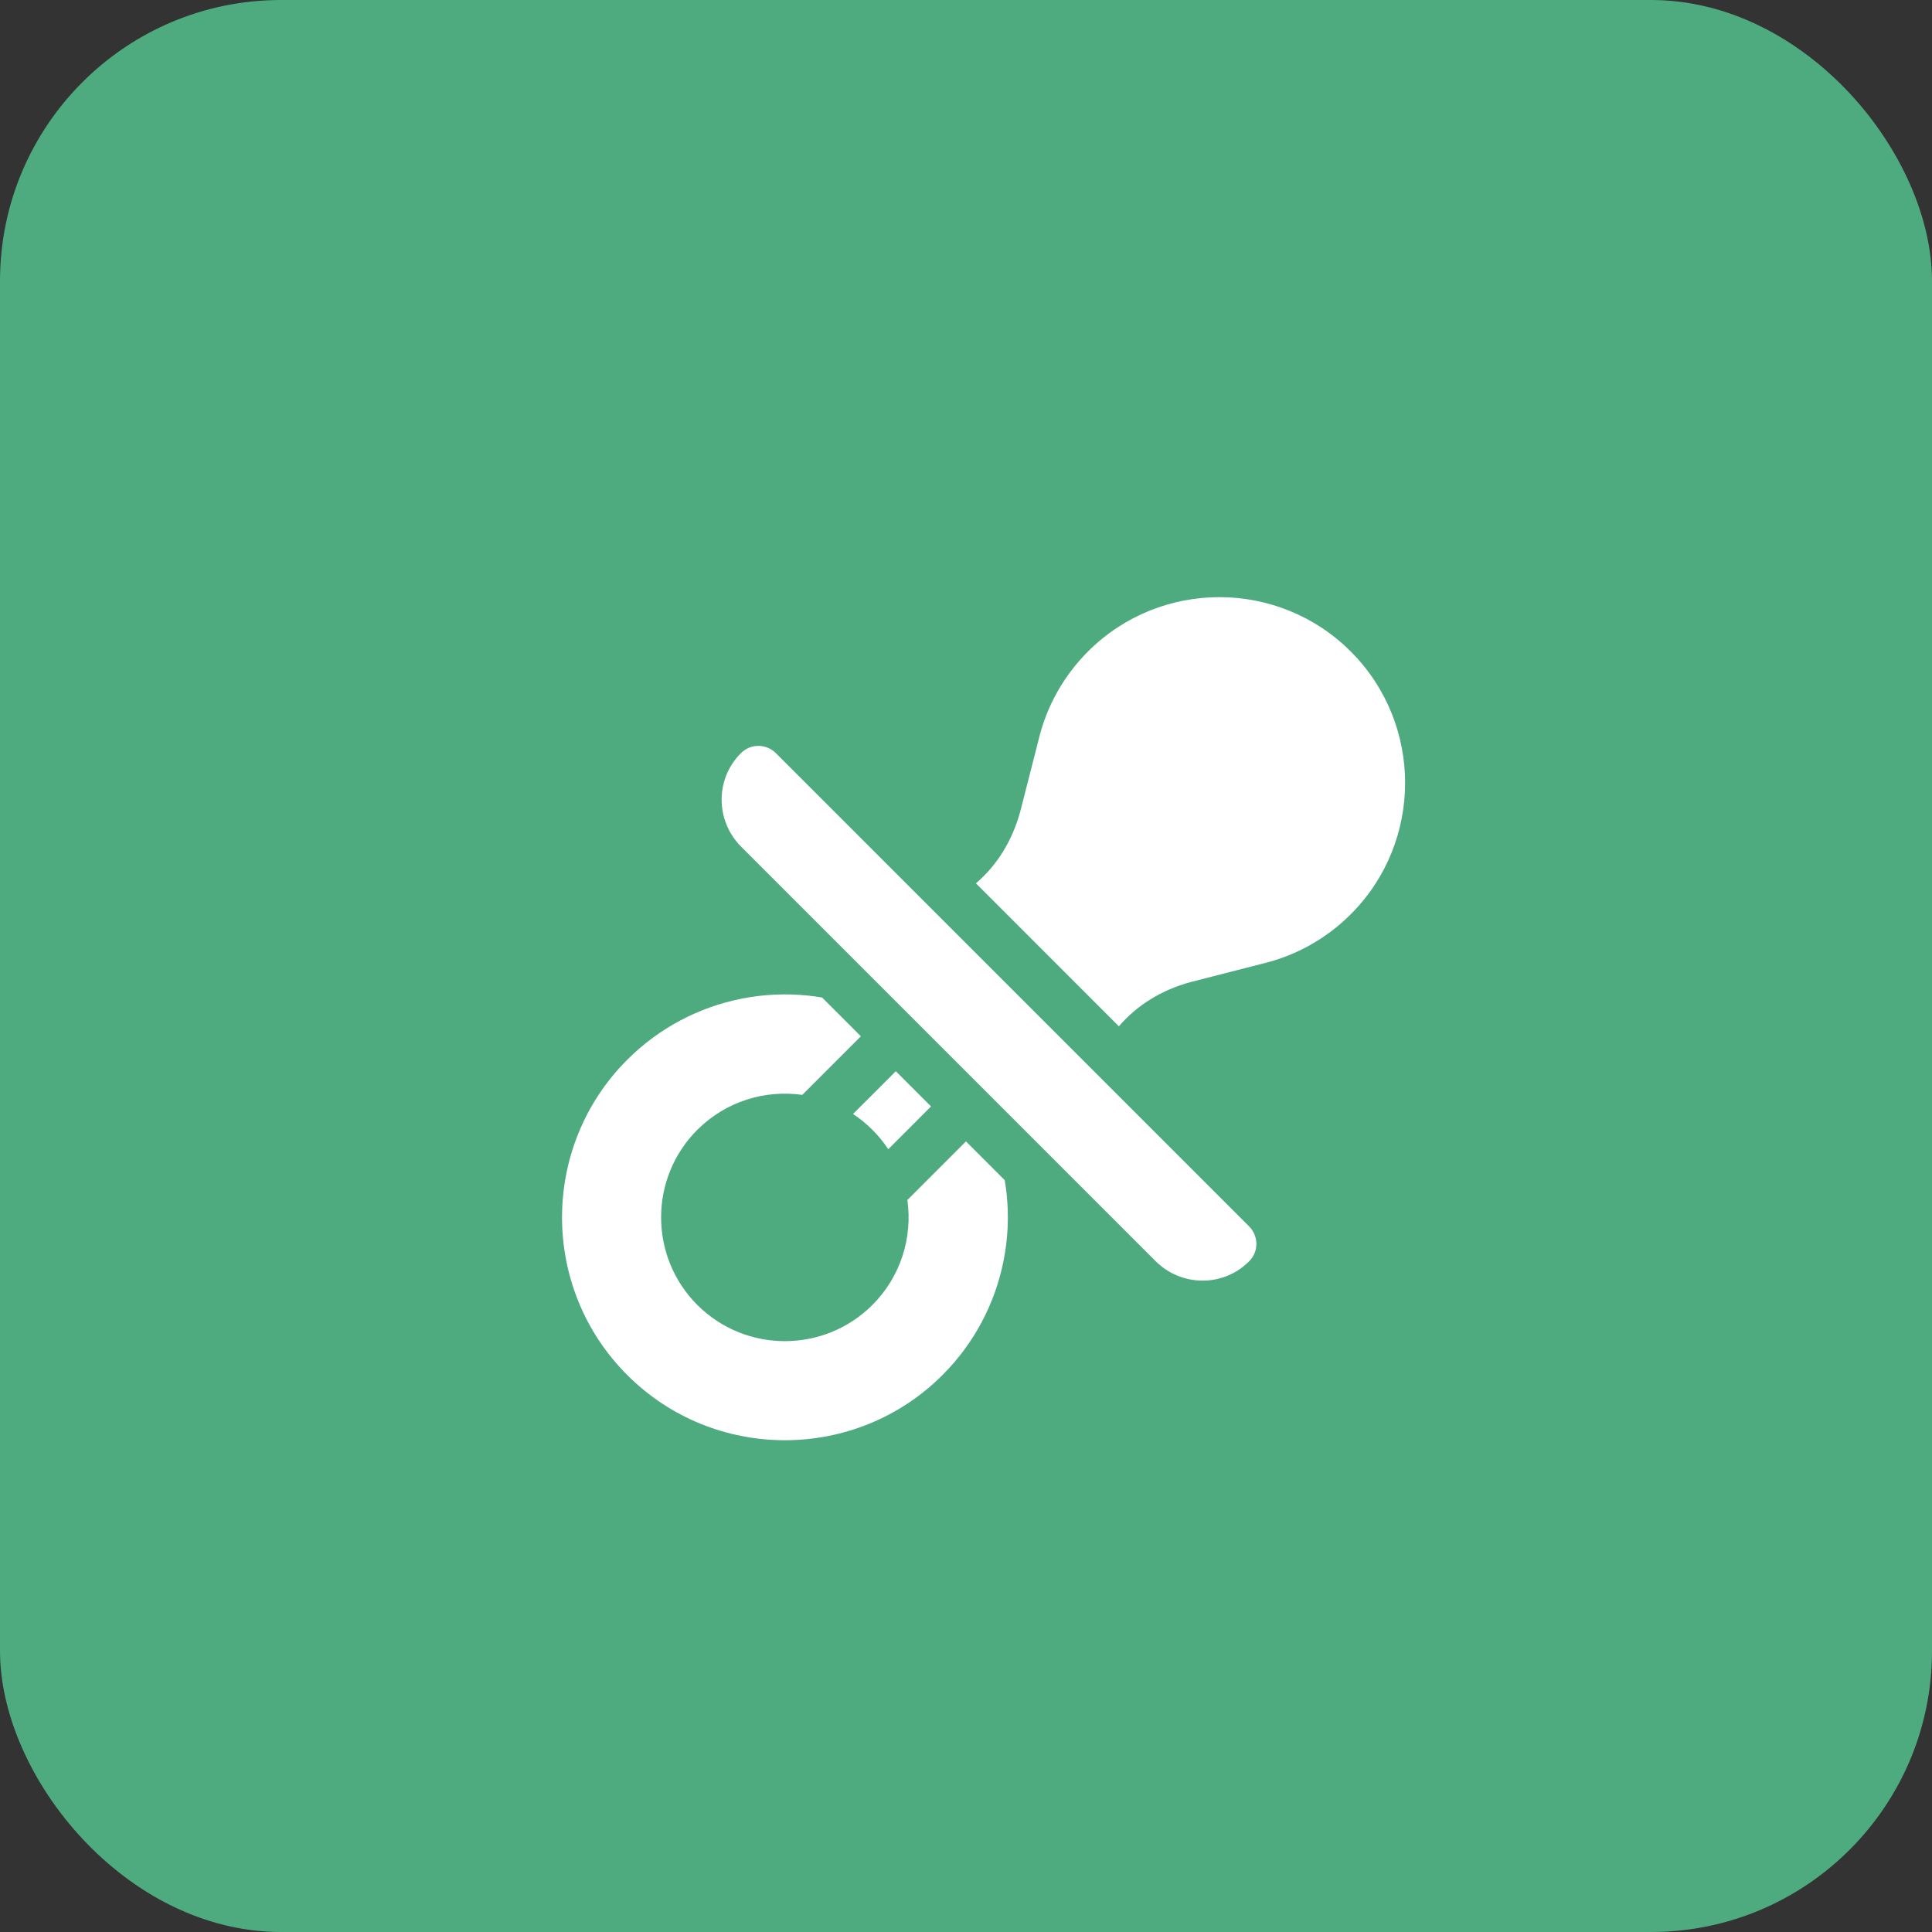 <?xml version="1.0" encoding="UTF-8"?> <svg xmlns="http://www.w3.org/2000/svg" width="55" height="55" viewBox="0 0 55 55" fill="none"><rect x="0" y="0" width="55" height="55" fill="#333333" stroke="none"/> <rect width="55" height="55" rx="8" fill="#4EAB7F"></rect> <g clip-path="url(#clip0)"> <path d="M25.287 32.716L26.504 31.498L25.502 30.496L24.284 31.713C24.48 31.842 24.665 31.992 24.836 32.164C25.008 32.336 25.158 32.52 25.287 32.716Z" fill="white"></path> <path d="M28.602 33.597L27.499 32.493L25.831 34.161C25.981 35.22 25.649 36.335 24.836 37.149C23.461 38.523 21.226 38.523 19.851 37.149C18.477 35.774 18.477 33.538 19.851 32.164C20.665 31.351 21.78 31.019 22.839 31.169L24.507 29.501L23.403 28.397C23.272 28.375 23.14 28.357 23.008 28.343C22.373 28.276 21.731 28.306 21.107 28.431C19.907 28.669 18.77 29.255 17.856 30.169C15.381 32.644 15.381 36.67 17.856 39.144C20.33 41.619 24.356 41.619 26.831 39.144C27.745 38.23 28.331 37.093 28.569 35.892C28.694 35.268 28.724 34.627 28.657 33.991C28.643 33.859 28.625 33.728 28.602 33.597Z" fill="white"></path> <path d="M38.453 18.547C36.391 16.484 33.035 16.484 30.972 18.547C30.287 19.233 29.803 20.091 29.574 21.029C29.574 21.03 29.573 21.032 29.573 21.034C29.555 21.105 29.347 21.919 29.209 22.459C29.089 22.927 29.053 23.067 29.043 23.107C28.814 23.941 28.383 24.633 27.783 25.147L31.852 29.217C32.368 28.616 33.06 28.185 33.895 27.957L35.922 27.438C35.926 27.437 35.931 27.435 35.935 27.434C36.888 27.209 37.758 26.723 38.453 26.027C40.516 23.965 40.516 20.609 38.453 18.547Z" fill="white"></path> <path d="M22.088 21.441C21.816 21.169 21.372 21.163 21.1 21.434C21.093 21.441 21.087 21.447 21.08 21.454C20.354 22.187 20.369 23.374 21.099 24.104L32.896 35.901C33.626 36.631 34.813 36.646 35.546 35.92C35.553 35.913 35.559 35.907 35.566 35.9C35.837 35.627 35.831 35.184 35.559 34.912L22.088 21.441Z" fill="white"></path> </g> <defs> <clipPath id="clip0"> <rect width="24" height="24" fill="white" transform="translate(16 17)"></rect> </clipPath> </defs> </svg> 